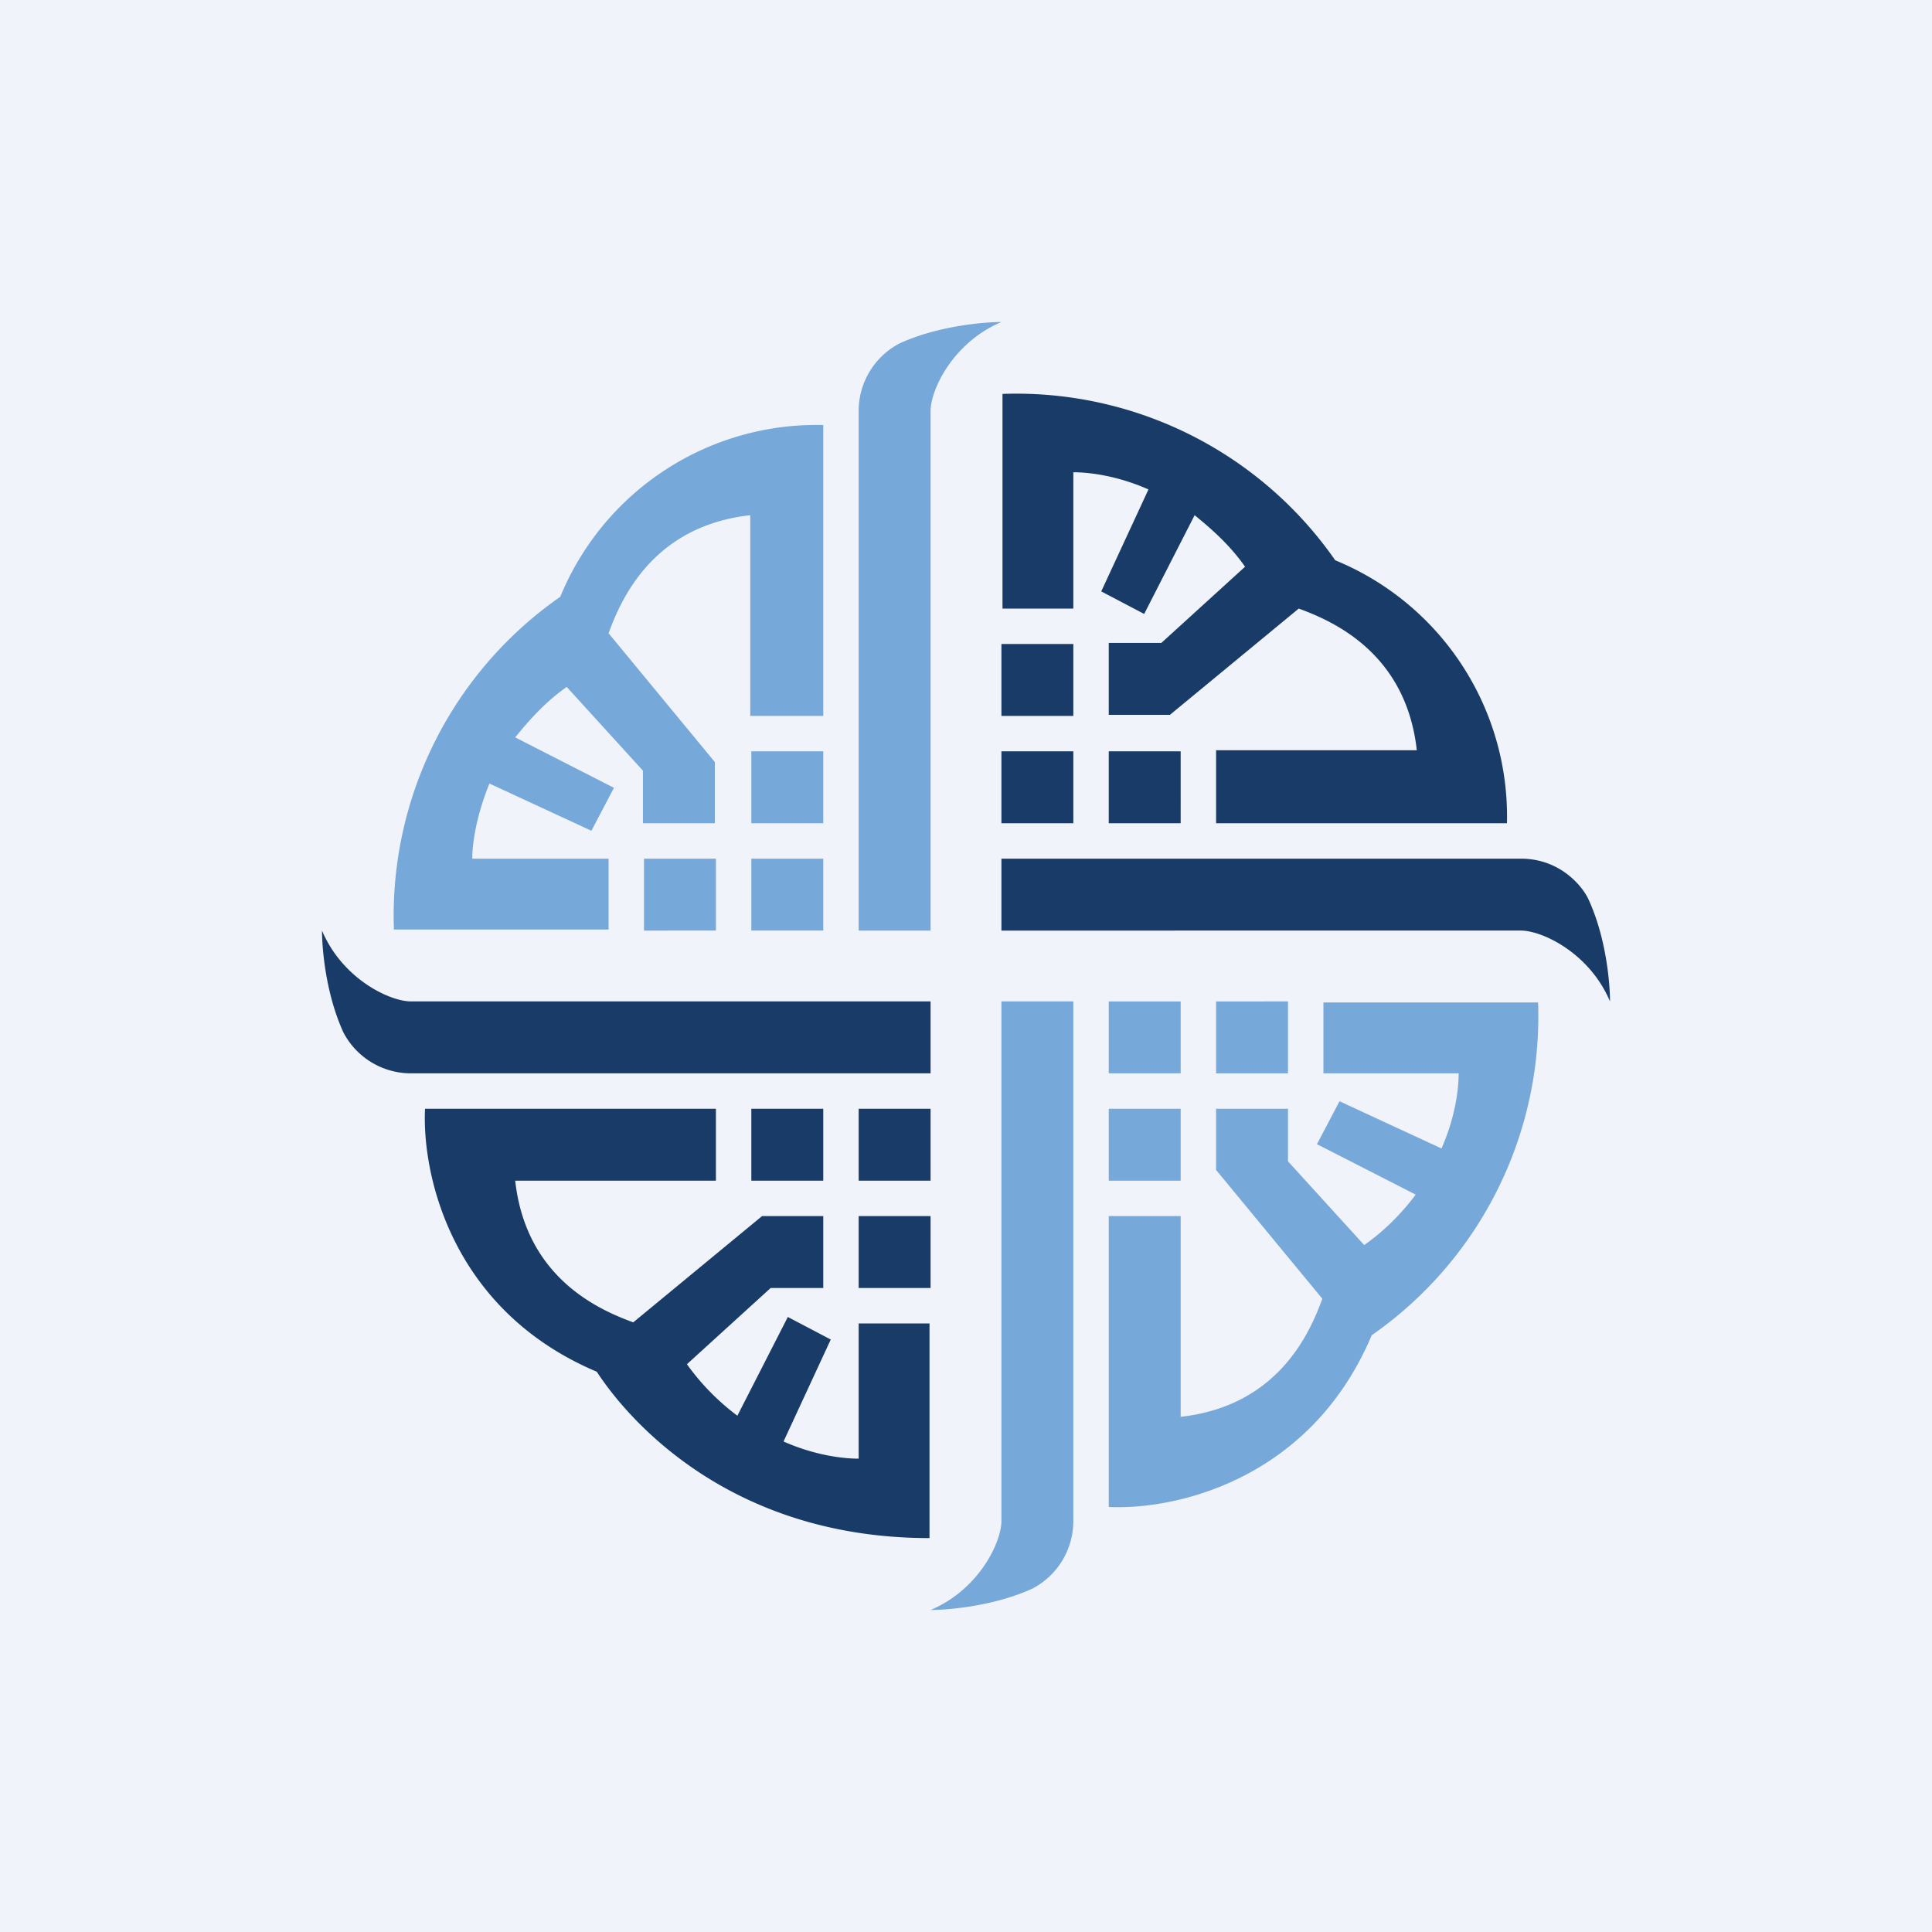 <!-- by TradingView --><svg width="18" height="18" viewBox="0 0 18 18" xmlns="http://www.w3.org/2000/svg"><path fill="#F0F3FA" d="M0 0h18v18H0z"/><path d="M8 8.67h.67V3.83c0-.2.21-.64.66-.83-.14 0-.58.03-.95.2a.71.71 0 0 0-.38.63v4.84Zm-1-2h.67V3.96a2.58 2.58 0 0 0-2.45 1.6 3.62 3.62 0 0 0-1.55 3.1h2V8H4.4c0-.17.05-.43.16-.7l.95.44.21-.4-.92-.47c.13-.16.28-.33.48-.47l.71.78v.49h.67V7.1l-.99-1.2c.12-.33.42-1 1.32-1.1v1.87ZM6 8h.67v.67H6V8Zm1.67 0H7v.67h.67V8Zm0-1H7v.67h.67V7ZM10 9.33h-.67v4.84c0 .2-.21.64-.66.83.14 0 .58-.03.95-.2a.71.71 0 0 0 .38-.63V9.33Zm1 2h-.67v2.71c.62.03 1.88-.25 2.45-1.6a3.62 3.62 0 0 0 1.55-3.1h-2V10h1.26c0 .17-.04.43-.16.7l-.95-.44-.21.4.92.47c-.12.16-.28.33-.48.47l-.71-.78v-.49h-.67v.57l.99 1.2c-.12.33-.42 1-1.32 1.1v-1.87ZM12 10h-.67v-.67H12V10Zm-1.67 0H11v-.67h-.67V10Zm0 1H11v-.67h-.67V11Z" fill="#76A8D9"/><path d="M9.33 8.67V8h4.84c.36 0 .57.25.63.38.17.37.2.8.2.95-.19-.45-.63-.66-.83-.66H9.33Zm2-1.67v.67h2.71a2.58 2.58 0 0 0-1.6-2.45 3.62 3.62 0 0 0-3.1-1.55v2H10V4.4c.17 0 .43.04.7.16l-.44.95.4.21.47-.92c.16.13.33.28.47.48l-.78.71h-.49v.67h.57l1.2-.99c.33.12 1 .42 1.1 1.32h-1.87ZM10 6v.67h-.67V6H10Zm0 1.67V7h-.67v.67H10Zm1 0V7h-.67v.67H11ZM8.67 9.33V10H3.83a.71.71 0 0 1-.63-.38c-.17-.37-.2-.8-.2-.95.19.45.63.66.83.66h4.84Zm-2 1.67v-.67H3.96c-.03.62.25 1.88 1.6 2.45.3.46 1.25 1.55 3.1 1.55v-2H8v1.26c-.17 0-.43-.04-.7-.16l.44-.95-.4-.21-.47.92a2.18 2.18 0 0 1-.47-.48l.78-.71h.49v-.67H7.1l-1.2.99c-.33-.12-1-.42-1.1-1.32h1.87ZM8 12v-.67h.67V12H8Zm0-1.67V11h.67v-.67H8Zm-1 0V11h.67v-.67H7Z" fill="#193B68"/></svg>